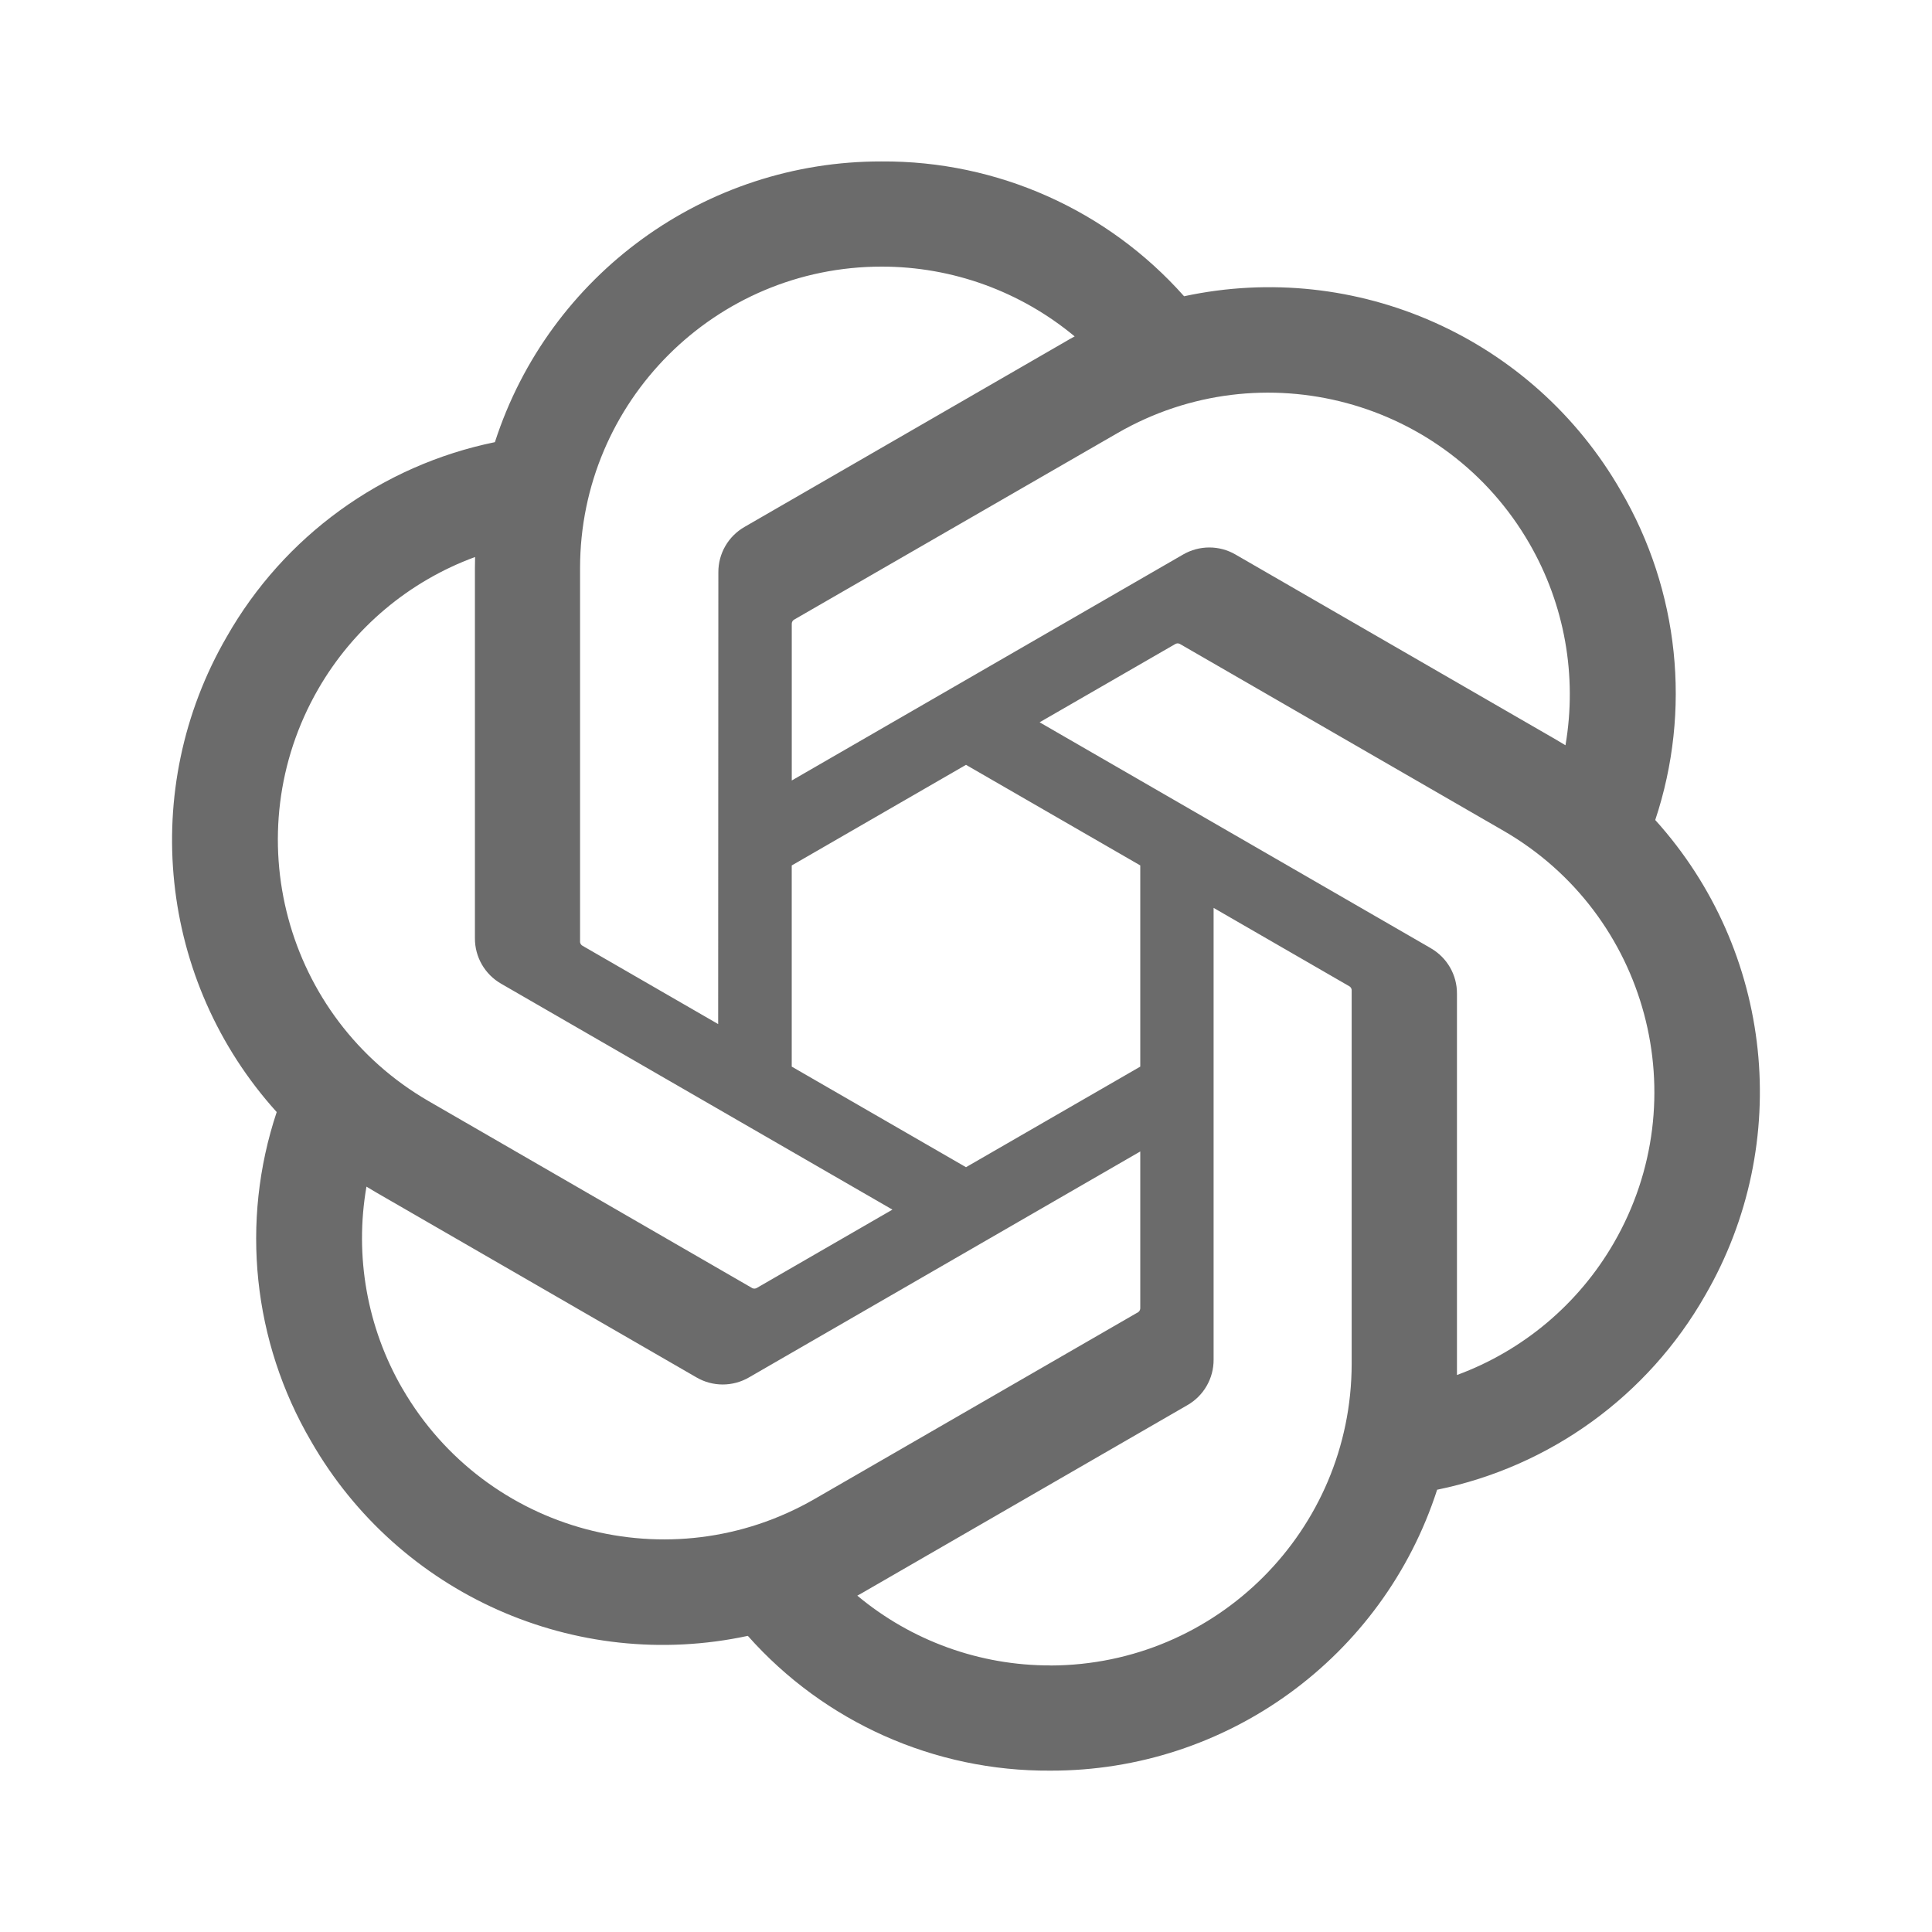 <svg width="100" height="100" viewBox="0 0 100 100" fill="none" xmlns="http://www.w3.org/2000/svg">
<path d="M85.674 42.446C87.564 36.774 86.912 30.562 83.892 25.402C79.348 17.49 70.212 13.418 61.288 15.334C57.318 10.862 51.616 8.32 45.636 8.356C36.516 8.336 28.422 14.208 25.616 22.886C19.756 24.086 14.7 27.754 11.74 32.952C7.162 40.844 8.206 50.792 14.322 57.56C12.432 63.232 13.084 69.444 16.104 74.604C20.648 82.516 29.784 86.588 38.708 84.672C42.674 89.144 48.38 91.686 54.36 91.648C63.486 91.672 71.58 85.794 74.386 77.108C80.246 75.908 85.302 72.24 88.262 67.042C92.836 59.15 91.788 49.21 85.674 42.442V42.448V42.446ZM54.366 86.202C50.714 86.208 47.176 84.93 44.374 82.59C44.502 82.522 44.722 82.4 44.866 82.312L61.452 72.734C62.3 72.252 62.822 71.35 62.816 70.374V46.992L69.826 51.04C69.902 51.076 69.95 51.15 69.962 51.232V70.596C69.952 79.206 62.978 86.188 54.368 86.206L54.366 86.202ZM20.83 71.878C19 68.718 18.342 65.014 18.968 61.42C19.09 61.492 19.306 61.626 19.46 61.714L36.046 71.292C36.886 71.784 37.928 71.784 38.772 71.292L59.02 59.6V67.696C59.026 67.78 58.986 67.86 58.922 67.912L42.156 77.592C34.688 81.892 25.152 79.336 20.832 71.878H20.83ZM16.466 35.674C18.288 32.508 21.164 30.088 24.59 28.83C24.59 28.974 24.582 29.226 24.582 29.402V48.562C24.576 49.536 25.098 50.438 25.944 50.92L46.192 62.61L39.182 66.658C39.112 66.704 39.024 66.712 38.946 66.678L22.178 56.99C14.726 52.674 12.172 43.14 16.466 35.674ZM74.058 49.078L53.81 37.386L60.82 33.342C60.89 33.296 60.978 33.288 61.056 33.322L77.824 43.002C85.29 47.316 87.848 56.866 83.534 64.33C81.71 67.49 78.836 69.91 75.412 71.17V51.438C75.42 50.464 74.902 49.564 74.058 49.08V49.078ZM81.034 38.578C80.912 38.502 80.696 38.372 80.542 38.284L63.956 28.706C63.116 28.214 62.074 28.214 61.23 28.706L40.982 40.398V32.302C40.976 32.218 41.016 32.138 41.08 32.086L57.846 22.414C65.314 18.106 74.862 20.67 79.166 28.14C80.986 31.294 81.644 34.988 81.028 38.578H81.034ZM37.172 53.006L30.16 48.958C30.084 48.922 30.036 48.848 30.024 48.766V29.402C30.03 20.782 37.024 13.794 45.644 13.8C49.29 13.8 52.82 15.08 55.624 17.412C55.496 17.48 55.278 17.602 55.132 17.69L38.546 27.268C37.698 27.75 37.176 28.65 37.182 29.626L37.172 52.998V53.006ZM40.98 44.796L50 39.588L59.02 44.794V55.208L50 60.414L40.98 55.208V44.796Z" fill="#6B6B6B"/>
</svg>
